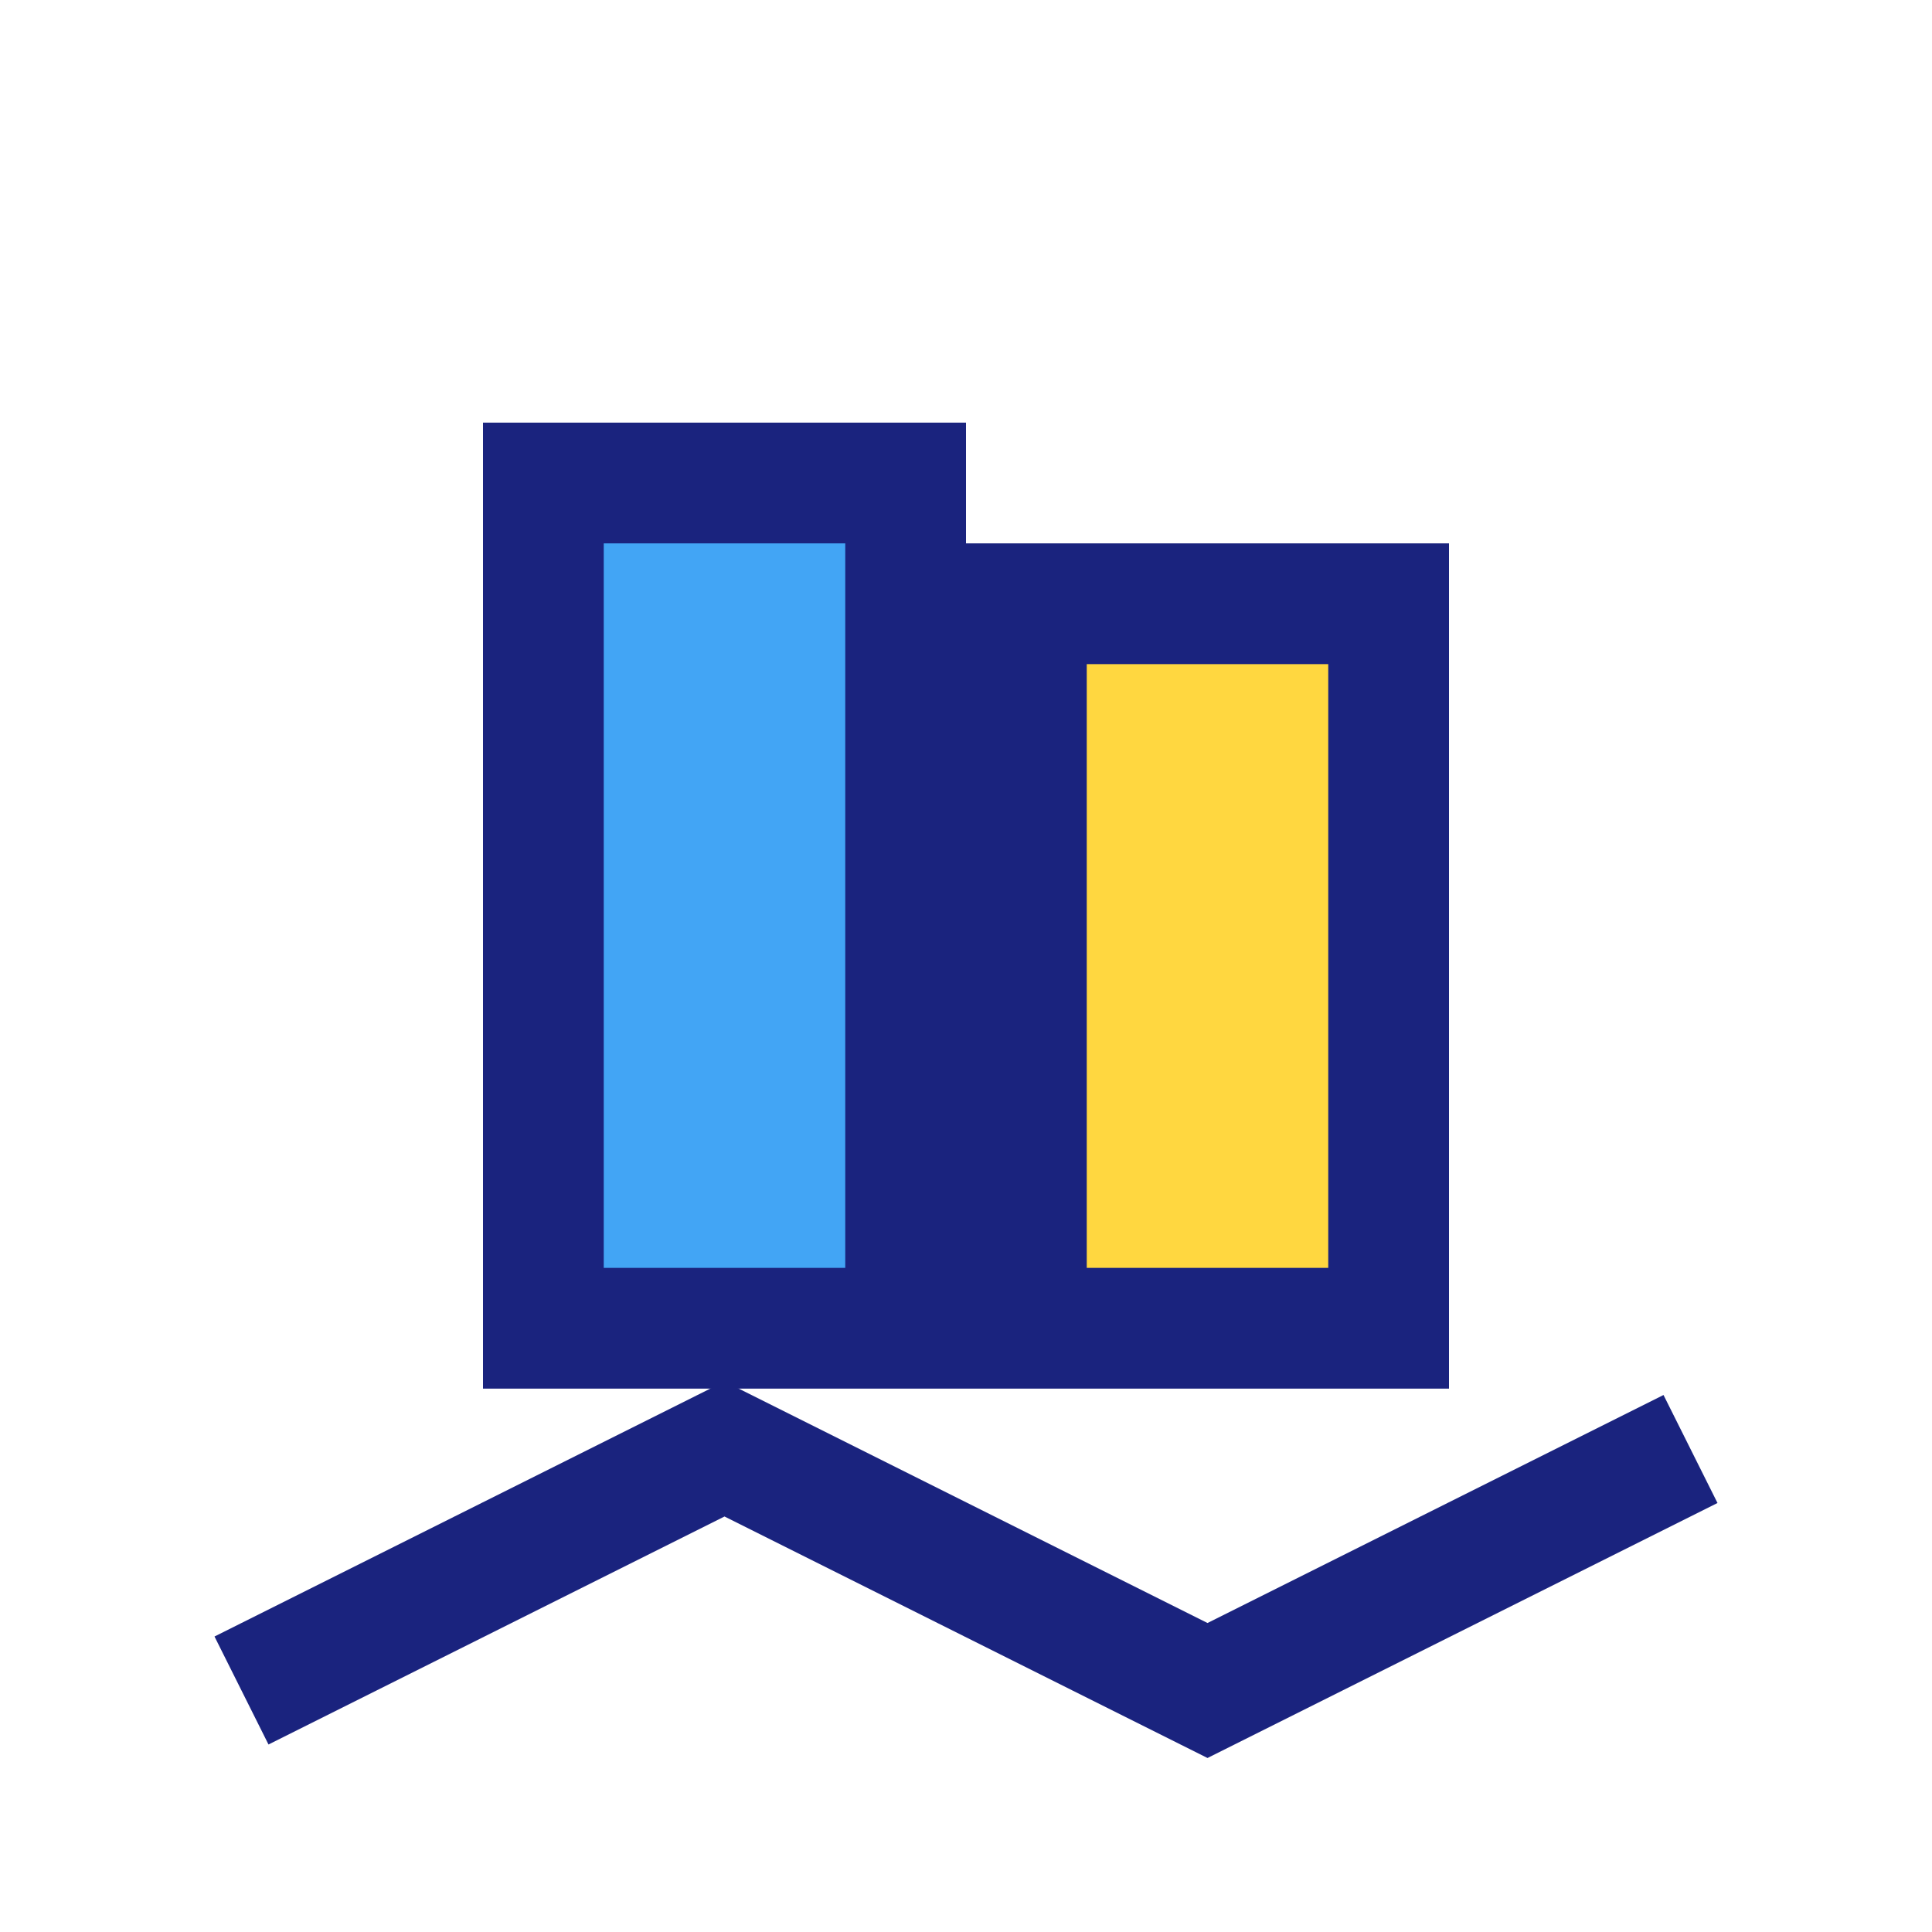 <?xml version="1.0" encoding="UTF-8"?>
<svg xmlns="http://www.w3.org/2000/svg" width="32" height="32" viewBox="0 0 32 32"><polyline points="4,28 12,24 20,28 28,24" fill="none" stroke="#1A237E" stroke-width="2"/><rect x="9" y="8" width="6" height="14" fill="#42A5F5" stroke="#1A237E" stroke-width="2"/><rect x="17" y="10" width="6" height="12" fill="#FFD740" stroke="#1A237E" stroke-width="2"/></svg>